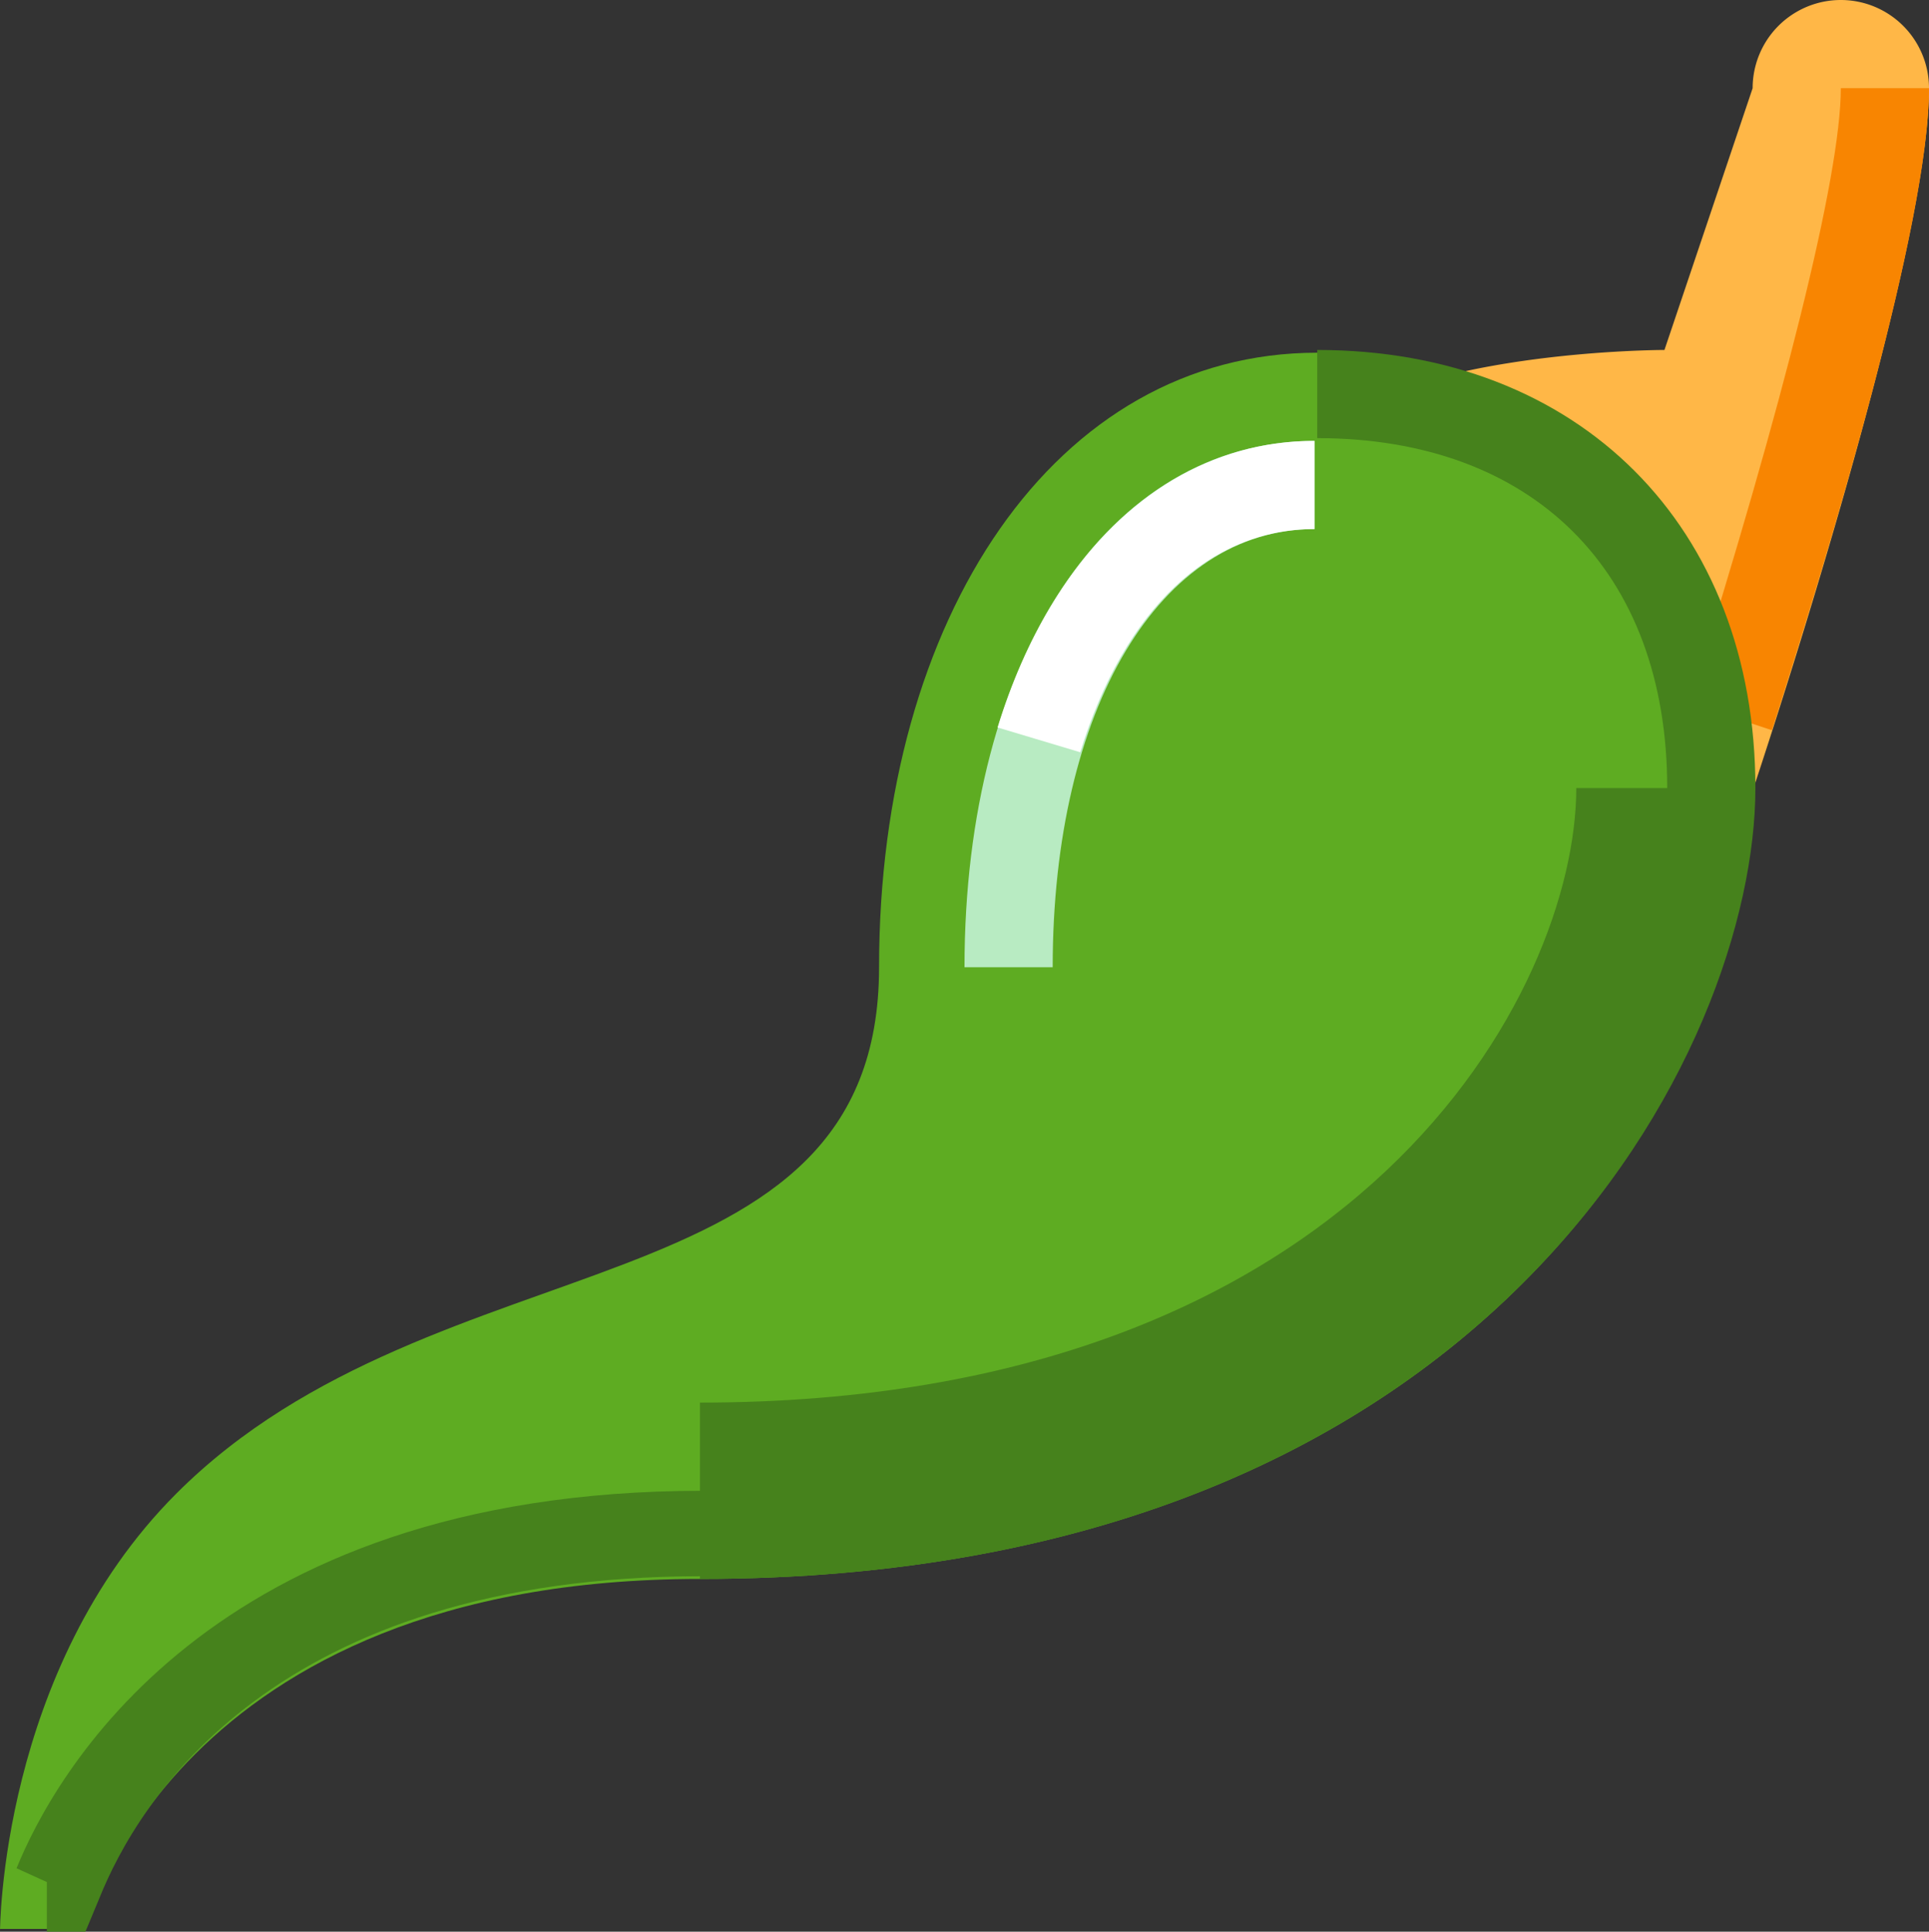 <svg xmlns="http://www.w3.org/2000/svg" viewBox="0 0 70 70.1"><rect x="0" y="0" width="70" height="70.1" fill="#333333" stroke="none"/><defs><style>.cls-1{fill:#ffb747;}.cls-2{fill:#f88501;}.cls-3{fill:#5eac22;}.cls-4{fill:#b8ebc2;}.cls-5{fill:#fff;}.cls-6{fill:#46821c;}</style></defs><g id="Layer_2" data-name="Layer 2"><g id="Слой_1" data-name="Слой 1"><path class="cls-1" d="M63.6,3.2l-3.2,9.5s-9.5,0-12.7,3.2L63.6,28.7S70,9.6,70,3.2a3.2,3.2,0,0,0-6.4,0Z"/><path class="cls-2" d="M64.3,26.5l-3-1c3.4-10.8,5.5-19.1,5.5-22.3H70C70,8.1,66.4,19.9,64.3,26.5Z"/><path class="cls-3" d="M0,70.1s0-9.5,6.4-15.9c9.5-9.5,25.5-6.4,25.5-19.1s6.4-22.3,15.9-22.3,15.8,6.4,15.8,15.9S54.1,57.3,25.4,57.3C6.3,57.3,3.1,70,3.1,70H0Z"/><path class="cls-4" d="M38.2,35.1H35C35,23.9,40.2,16,47.7,16v3.2C42.1,19.2,38.2,25.7,38.2,35.1Z"/><path class="cls-5" d="M39.2,27.3l-3-.9c2-6.5,6.3-10.4,11.5-10.4v3.2C43.9,19.2,40.8,22.1,39.2,27.3Z"/><path class="cls-3" d="M60.4,28.7c0,8.3-8.6,25.5-35,25.5"/><path class="cls-6" d="M25.4,57.3V50.9c24,0,31.8-15,31.8-22.3h6.4C63.6,38,54.3,57.3,25.4,57.3Z"/><path class="cls-6" d="M3.1,70.1H1.7V68.3L.6,67.8c1.3-3.2,6.9-13.7,24.9-13.7,26.4,0,35-17.1,35-25.5,0-7.9-4.9-12.7-12.7-12.7V12.7c9.5,0,15.9,6.4,15.9,15.9,0,9.3-9.3,28.6-38.2,28.6C9.9,57.2,5,65.4,3.6,68.9Z"/></g></g></svg>
